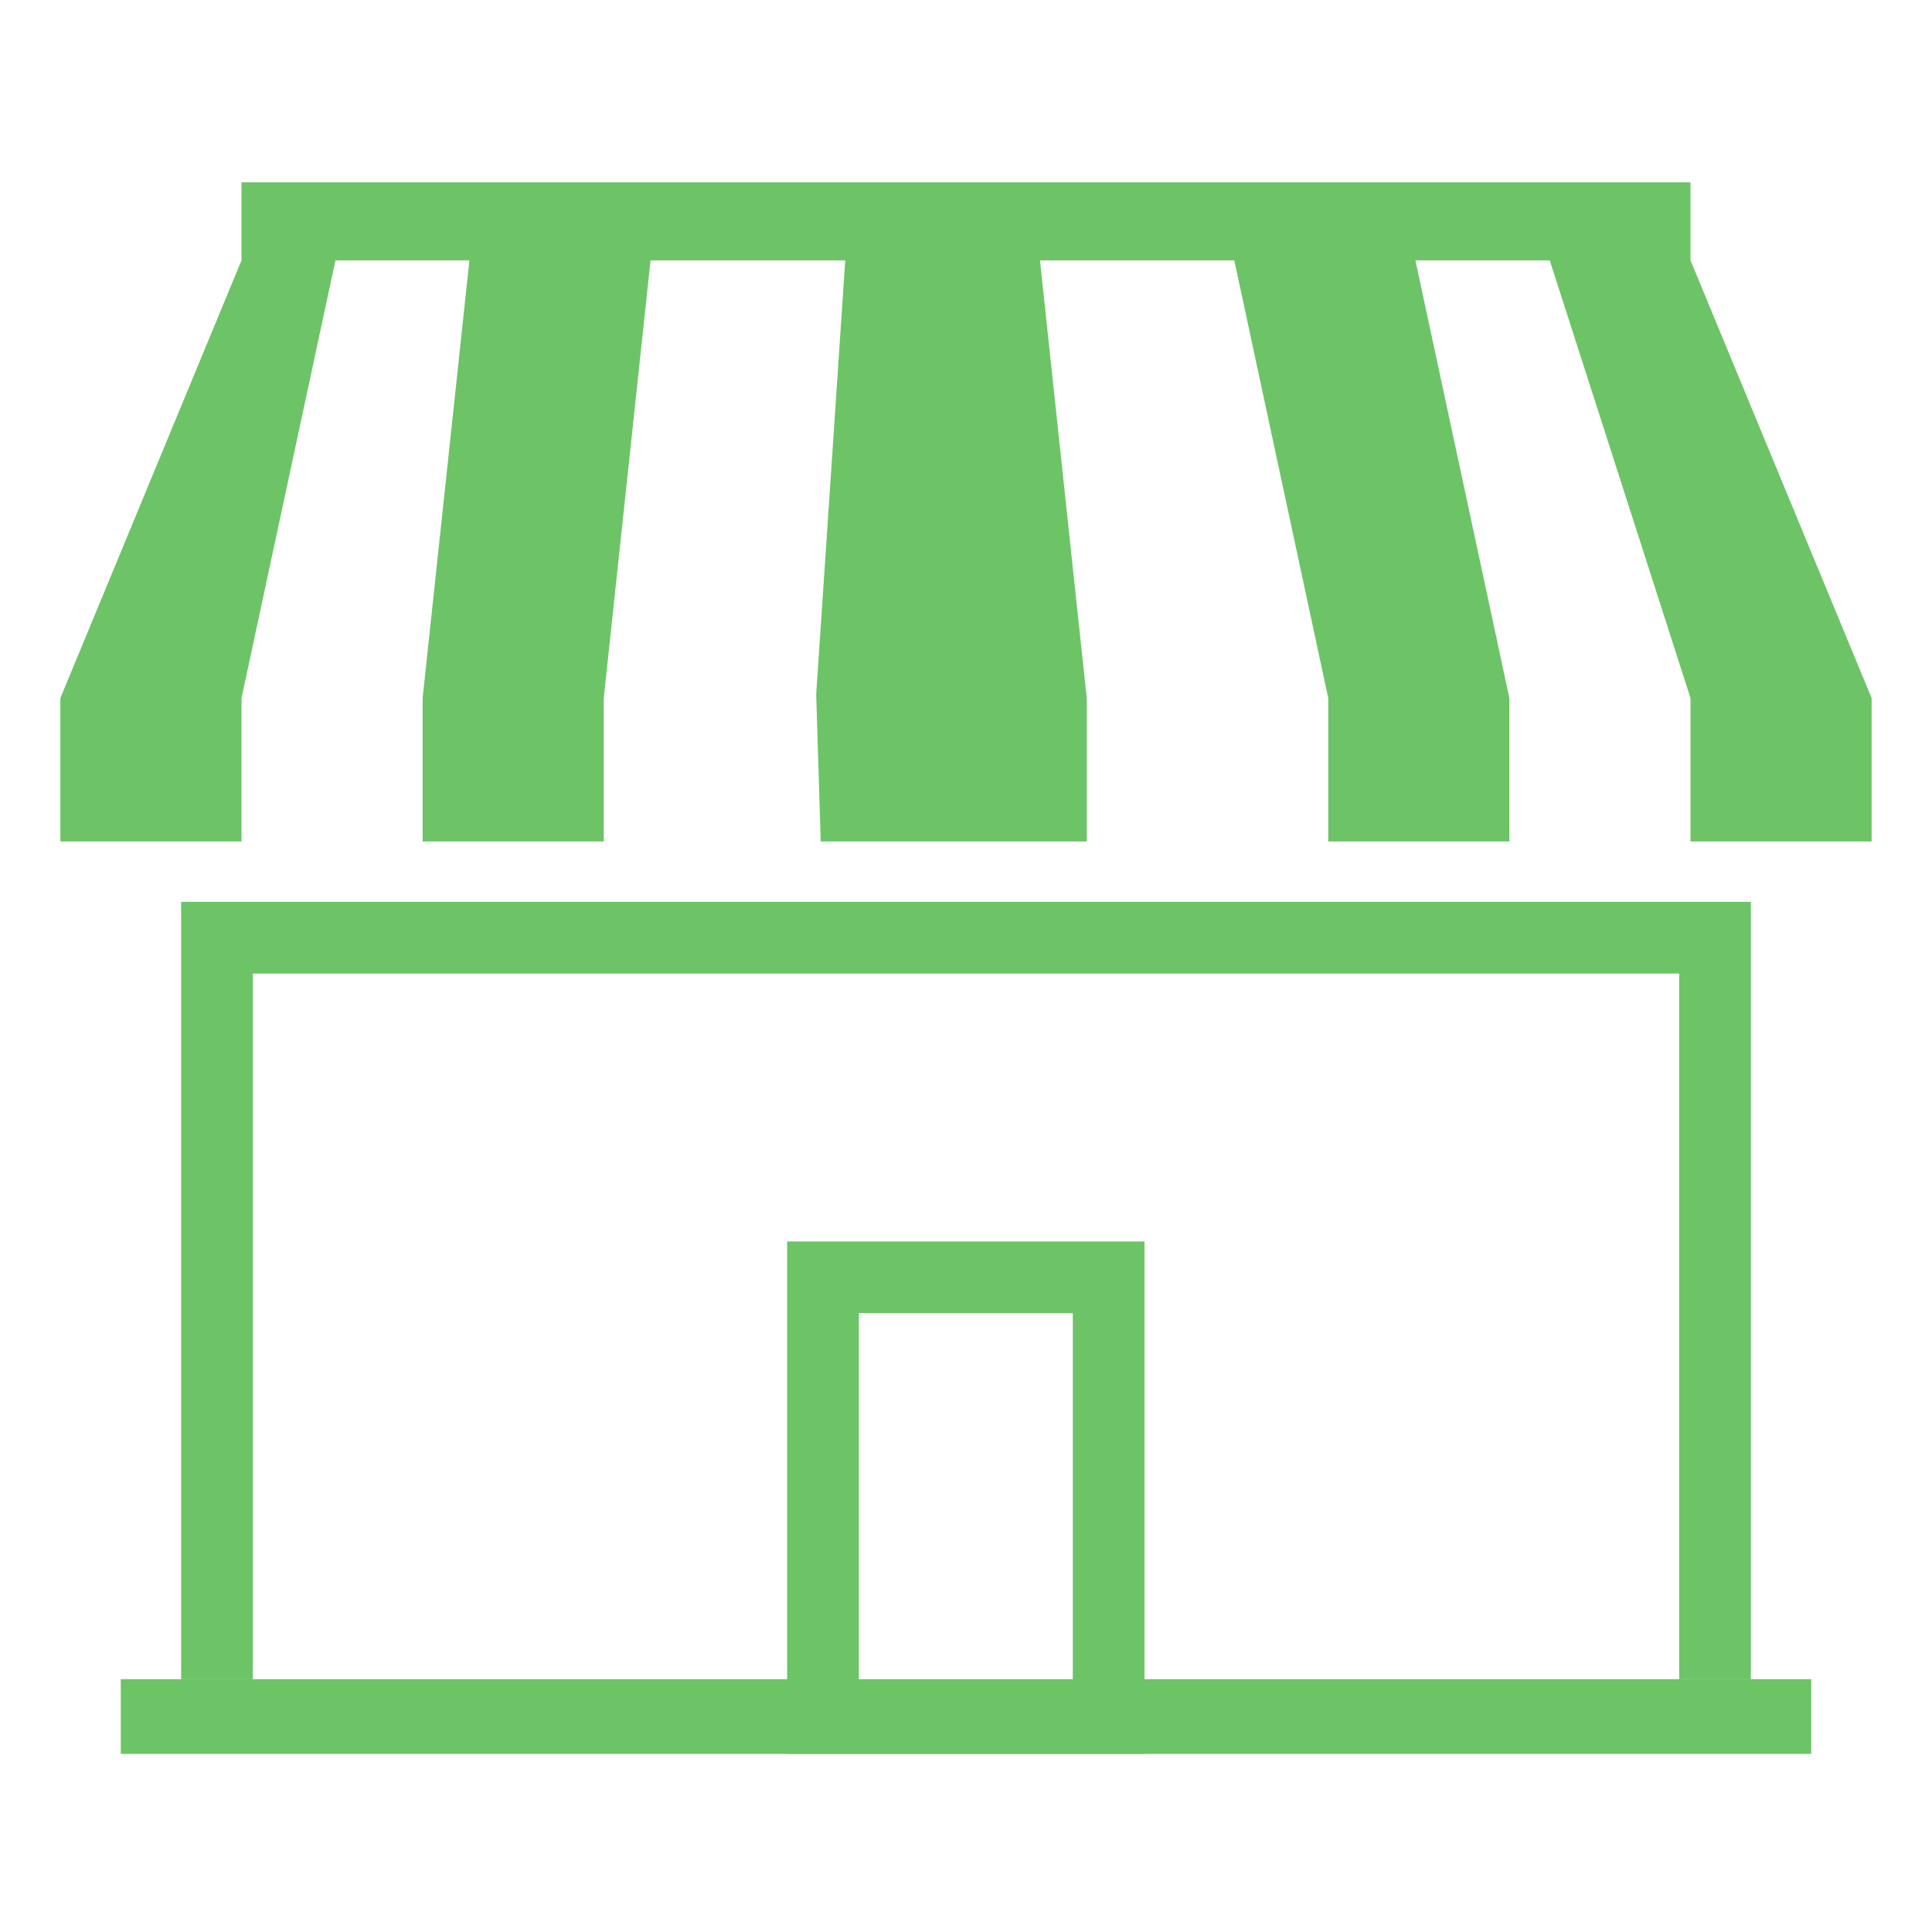 <svg id="Layer_1" xmlns="http://www.w3.org/2000/svg" viewBox="0 0 512 512"><style>.st0{fill:#6cc466}</style><path class="st0" d="M32 445h448v19.8H32zM448 69V48.3H64V69L16 185v38h48v-38L88.9 69h35.5L112 185v38h48v-38l12.4-116H224l-7.7 115 1.2 39H288v-38L275.6 69h51.5L352 185v38h48v-38L375.1 69h35.6L448 185v38h48v-38z"/><path class="st0" d="M284.3 348v97.8h-56.7V348h56.7m19-19h-94.7v135.8h94.7V329z"/><path class="st0" d="M464 445V239H48v206h19V258h378v187z"/></svg>